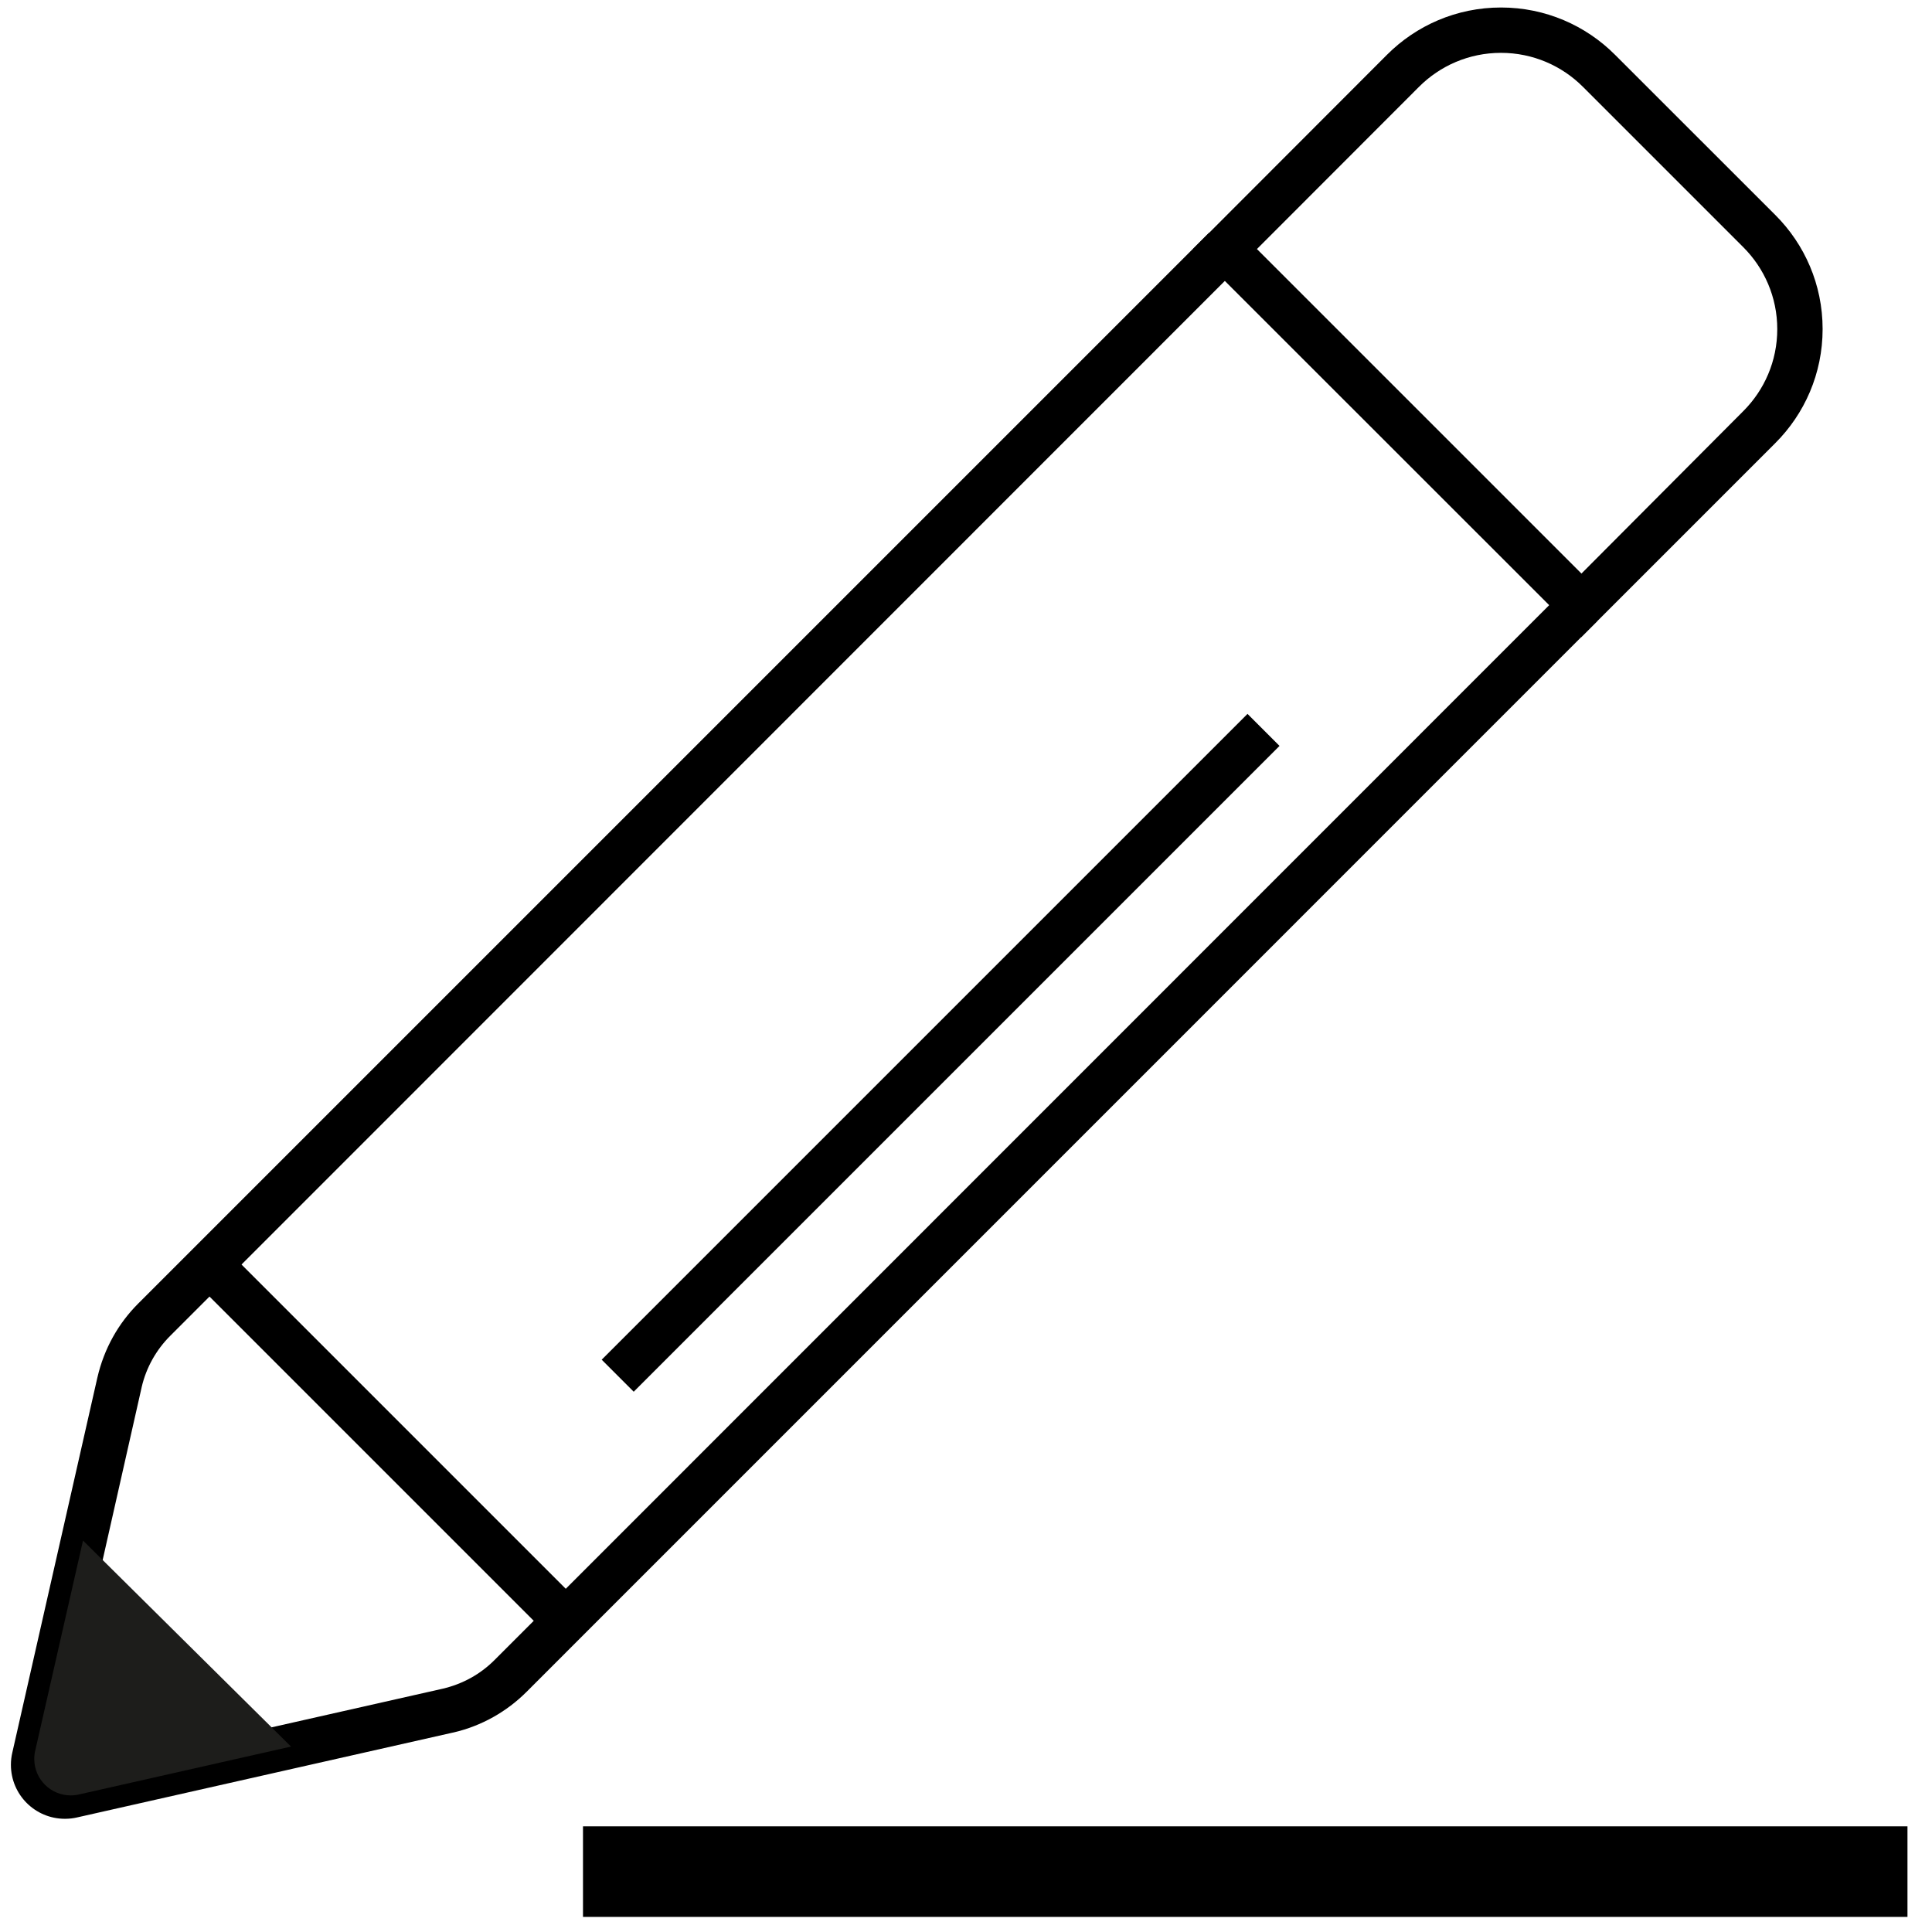 <?xml version='1.0' encoding='UTF-8' standalone='no'?><!-- Created with UBS Icon App (http://www.ubs.com/microsites/iconapp/) --><svg xmlns:svg='http://www.w3.org/2000/svg' xmlns='http://www.w3.org/2000/svg' width='256' height='256' viewBox='0 0 256 256' data-tags='Edit'><g transform='translate(0,0)'><path d='M34.48 964c-0.029 0-0.064 0-0.098 0-15.795 0-28.6-12.805-28.6-28.6 0-2.226 0.254-4.393 0.736-6.473l-0.038 0.193 45.12-198.92c3.572-15.488 11.19-28.84 21.679-39.319l0.001-0.001 567.48-567.48 16.96 16.96-567.48 567.64c-7.375 7.366-12.731 16.752-15.165 27.258l-0.075 0.382-44.88 198.76c-0.095 0.347-0.149 0.746-0.149 1.158 0 2.518 2.042 4.56 4.56 4.56 0.365 0 0.72-0.043 1.060-0.124l-0.031 0.006 198.92-44.92c10.889-2.507 20.275-7.863 27.639-15.239l0.001-0.001 567.48-567.6 16.96 16.96-567.44 567.48c-10.479 10.491-23.831 18.11-38.776 21.574l-0.544 0.106-198.96 44.92c-1.91 0.454-4.103 0.716-6.357 0.72l-0.003 0z ' transform='translate(0,0) scale(0.25,0.25)' fill='rgb(0, 0, 0)' style='undefined'></path><path d='M44 816.52l-25.36 111.48c-0.305 1.286-0.48 2.763-0.48 4.28 0 10.67 8.65 19.32 19.32 19.32 1.517 0 2.994-0.175 4.411-0.506l-0.131 0.026 112.48-25.4z ' transform='translate(0,0) scale(0.25,0.25)' fill='rgb(29, 29, 27)' style='undefined'></path><path d='M838.080 337.72l-205.8-205.72 102.88-103c15.456-15.462 36.811-25.026 60.4-25.026s44.944 9.564 60.4 25.026l85.040 85c15.462 15.456 25.026 36.811 25.026 60.4s-9.564 44.944-25.026 60.4l-0 0zM666.2 132l172 172 85.8-86.12c11.113-11.112 17.987-26.463 17.987-43.42s-6.874-32.308-17.987-43.42l-85.040-85.040c-11.112-11.113-26.463-17.987-43.42-17.987s-32.308 6.874-43.42 17.987l-0 0z ' transform='translate(0,0) scale(0.25,0.25)' fill='rgb(0, 0, 0)' style='undefined'></path><path d='M102.487 678.658l16.971-16.971 188.854 188.854-16.971 16.971-188.854-188.854z ' transform='translate(0,0) scale(0.25,0.25)' fill='rgb(0, 0, 0)' style='undefined'></path><path d='M318.907 720.67l342.296-342.296 16.971 16.971-342.296 342.296-16.971-16.971z ' transform='translate(0,0) scale(0.25,0.25)' fill='rgb(0, 0, 0)' style='undefined'></path><path d='M309 968h702v48h-702v-48z ' transform='translate(0,0) scale(0.25,0.25)' fill='rgb(0, 0, 0)' style='undefined'></path></g></svg>
